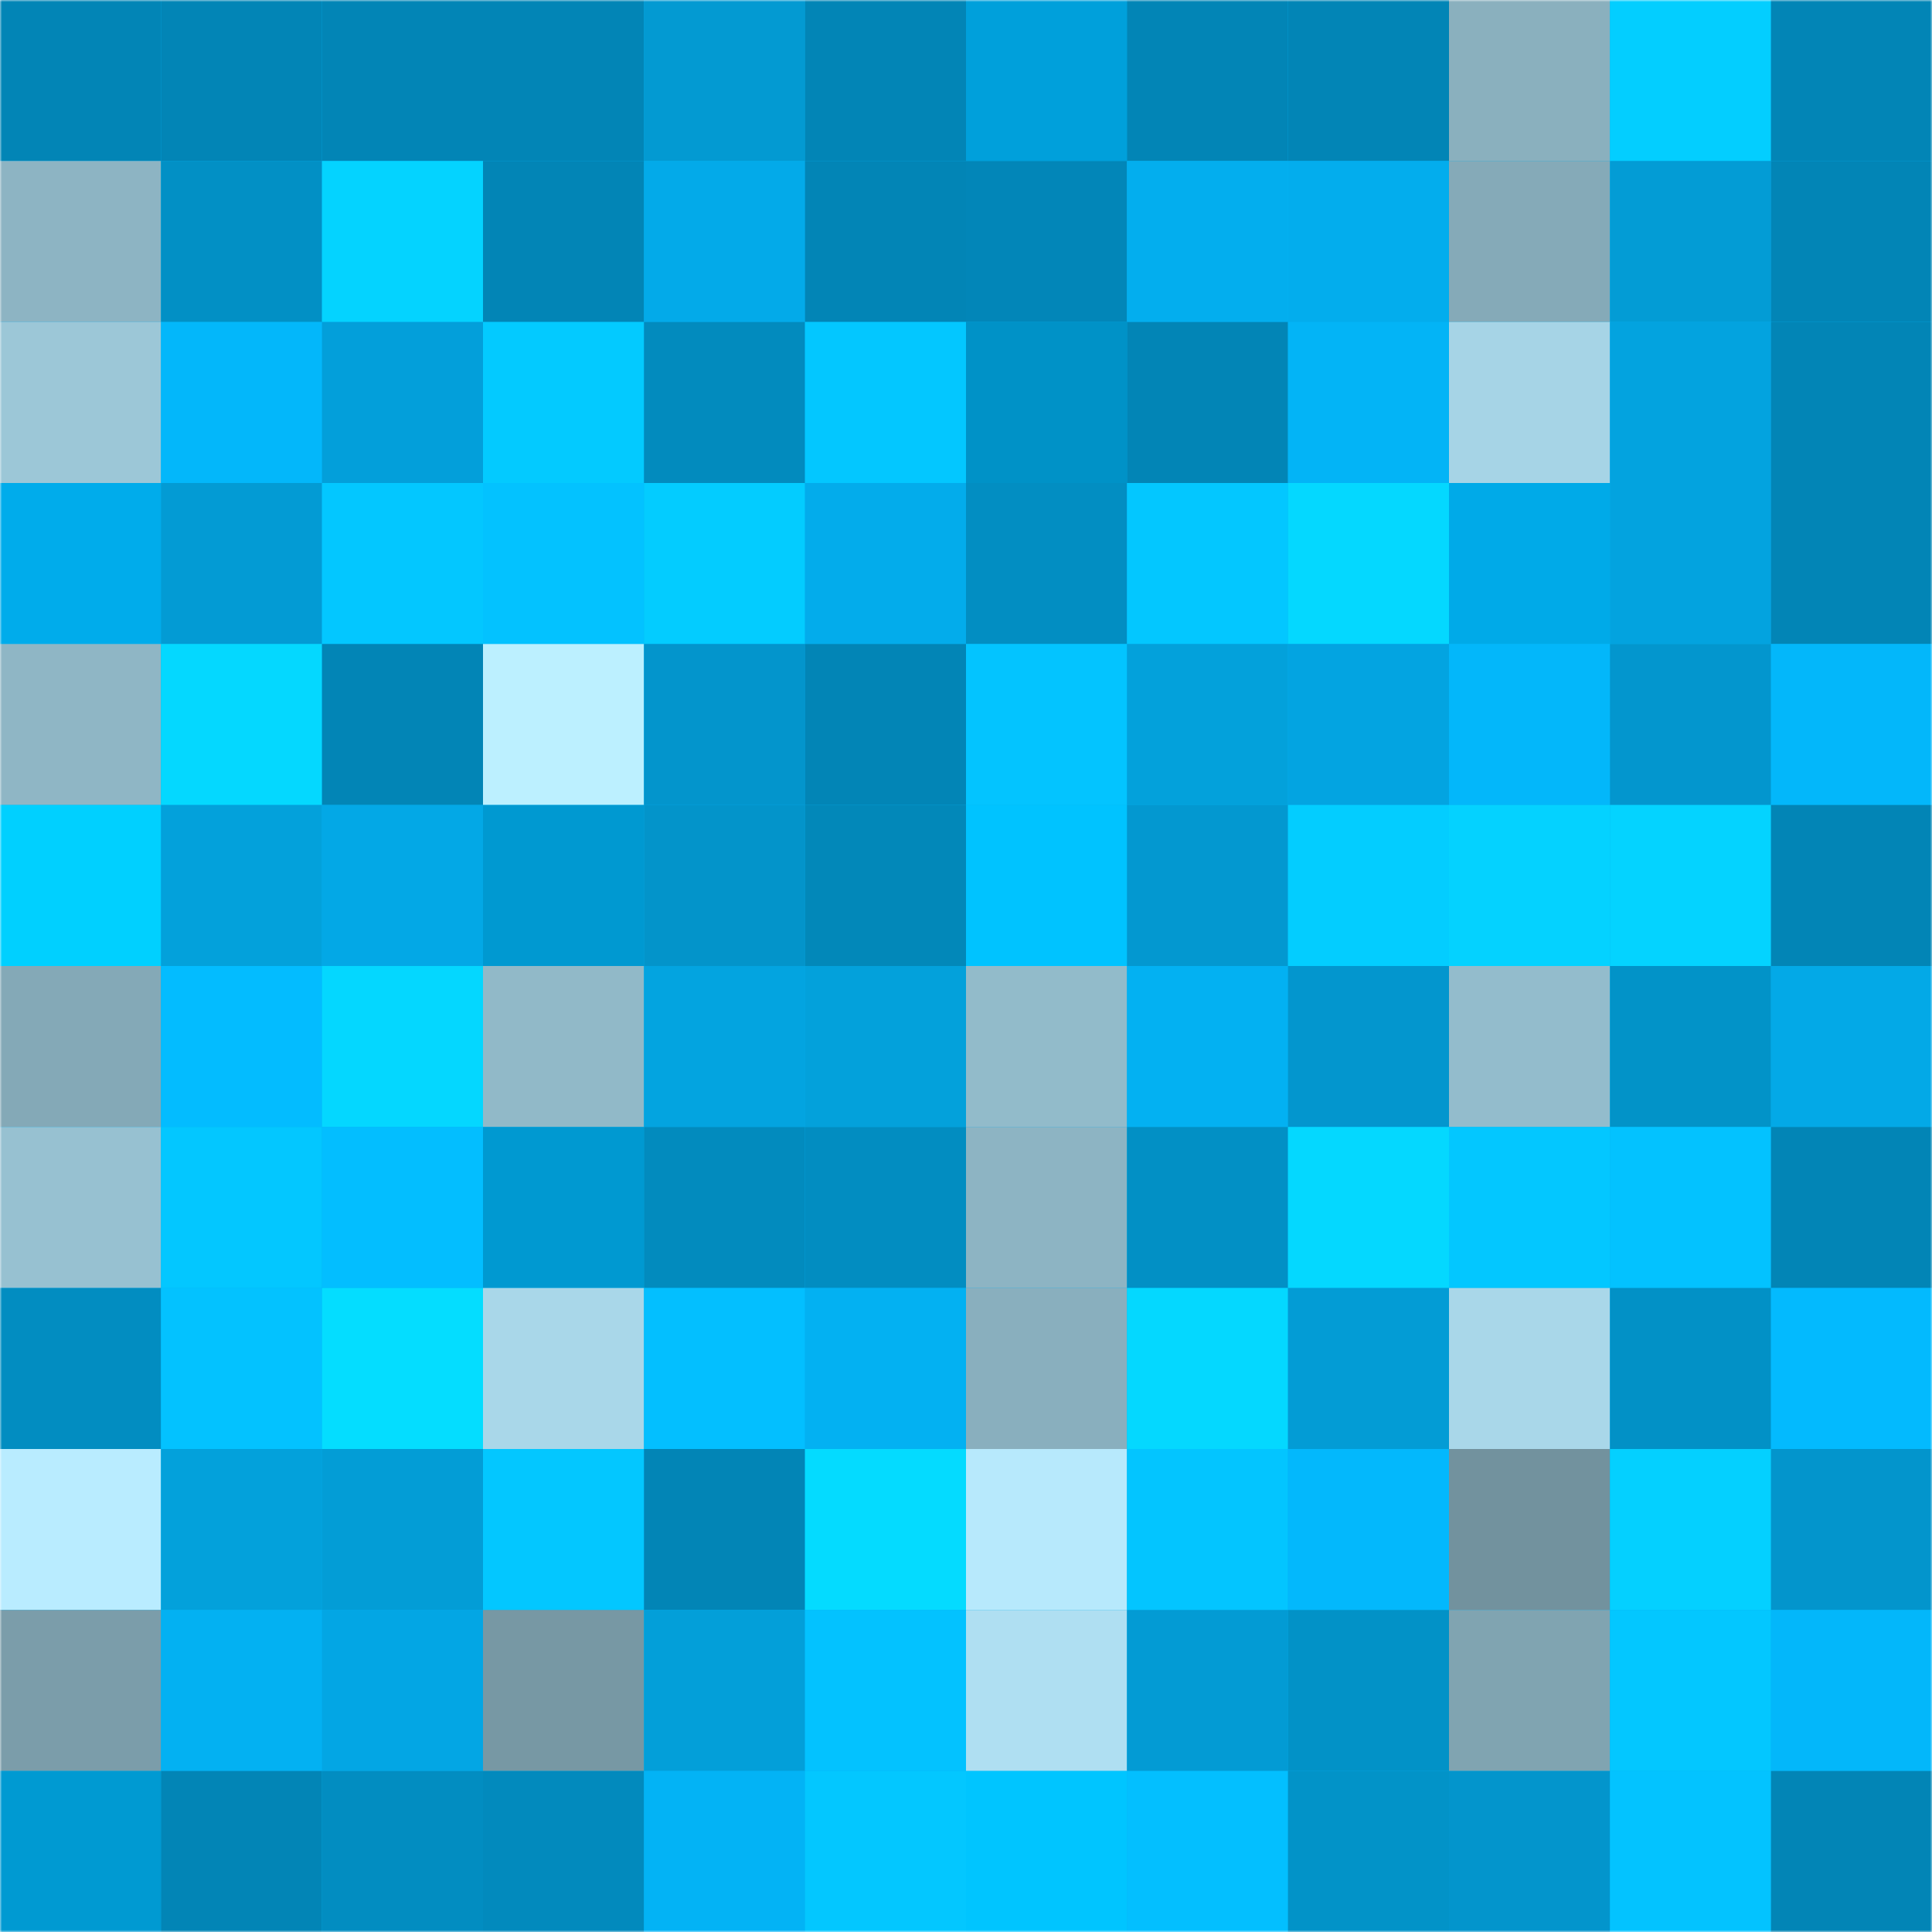<svg viewBox="0 0 480 480" fill="none" role="img" xmlns="http://www.w3.org/2000/svg" width="240" height="240"><mask id="1901903904" maskUnits="userSpaceOnUse" x="0" y="0" width="480" height="480"><rect width="480" height="480" fill="#FFFFFF"></rect></mask><g mask="url(#1901903904)"><rect width="480" height="480" fill="#03b1f2"></rect><rect x="0" y="0" width="40" height="40" fill="#0285b6"></rect><rect x="40" y="0" width="40" height="40" fill="#0285b6"></rect><rect x="80" y="0" width="40" height="40" fill="#0285b6"></rect><rect x="120" y="0" width="40" height="40" fill="#0285b6"></rect><rect x="160" y="0" width="40" height="40" fill="#039ad2"></rect><rect x="200" y="0" width="40" height="40" fill="#0285b6"></rect><rect x="240" y="0" width="40" height="40" fill="#00a0db"></rect><rect x="280" y="0" width="40" height="40" fill="#0285b6"></rect><rect x="320" y="0" width="40" height="40" fill="#0285b6"></rect><rect x="360" y="0" width="40" height="40" fill="#8ab0be"></rect><rect x="400" y="0" width="40" height="40" fill="#03ceff"></rect><rect x="440" y="0" width="40" height="40" fill="#0285b6"></rect><rect x="0" y="40" width="40" height="40" fill="#8db4c3"></rect><rect x="40" y="40" width="40" height="40" fill="#0290c5"></rect><rect x="80" y="40" width="40" height="40" fill="#04d3ff"></rect><rect x="120" y="40" width="40" height="40" fill="#0285b6"></rect><rect x="160" y="40" width="40" height="40" fill="#03aae9"></rect><rect x="200" y="40" width="40" height="40" fill="#0285b6"></rect><rect x="240" y="40" width="40" height="40" fill="#0286b8"></rect><rect x="280" y="40" width="40" height="40" fill="#03aeee"></rect><rect x="320" y="40" width="40" height="40" fill="#03aded"></rect><rect x="360" y="40" width="40" height="40" fill="#85aab8"></rect><rect x="400" y="40" width="40" height="40" fill="#039cd5"></rect><rect x="440" y="40" width="40" height="40" fill="#0285b6"></rect><rect x="0" y="80" width="40" height="40" fill="#9cc7d7"></rect><rect x="40" y="80" width="40" height="40" fill="#03b7fa"></rect><rect x="80" y="80" width="40" height="40" fill="#039fda"></rect><rect x="120" y="80" width="40" height="40" fill="#03caff"></rect><rect x="160" y="80" width="40" height="40" fill="#028bbe"></rect><rect x="200" y="80" width="40" height="40" fill="#03c7ff"></rect><rect x="240" y="80" width="40" height="40" fill="#0092c7"></rect><rect x="280" y="80" width="40" height="40" fill="#0285b6"></rect><rect x="320" y="80" width="40" height="40" fill="#03b4f6"></rect><rect x="360" y="80" width="40" height="40" fill="#a6d4e6"></rect><rect x="400" y="80" width="40" height="40" fill="#03a3df"></rect><rect x="440" y="80" width="40" height="40" fill="#0285b6"></rect><rect x="0" y="120" width="40" height="40" fill="#00aceb"></rect><rect x="40" y="120" width="40" height="40" fill="#039bd4"></rect><rect x="80" y="120" width="40" height="40" fill="#03c7ff"></rect><rect x="120" y="120" width="40" height="40" fill="#03c2ff"></rect><rect x="160" y="120" width="40" height="40" fill="#03ccff"></rect><rect x="200" y="120" width="40" height="40" fill="#03aceb"></rect><rect x="240" y="120" width="40" height="40" fill="#028ec2"></rect><rect x="280" y="120" width="40" height="40" fill="#03c7ff"></rect><rect x="320" y="120" width="40" height="40" fill="#04d8ff"></rect><rect x="360" y="120" width="40" height="40" fill="#00aae8"></rect><rect x="400" y="120" width="40" height="40" fill="#03a3df"></rect><rect x="440" y="120" width="40" height="40" fill="#0285b6"></rect><rect x="0" y="160" width="40" height="40" fill="#8fb6c5"></rect><rect x="40" y="160" width="40" height="40" fill="#04d8ff"></rect><rect x="80" y="160" width="40" height="40" fill="#0285b6"></rect><rect x="120" y="160" width="40" height="40" fill="#bcf0ff"></rect><rect x="160" y="160" width="40" height="40" fill="#0395cc"></rect><rect x="200" y="160" width="40" height="40" fill="#0285b6"></rect><rect x="240" y="160" width="40" height="40" fill="#03c4ff"></rect><rect x="280" y="160" width="40" height="40" fill="#03a1db"></rect><rect x="320" y="160" width="40" height="40" fill="#03a4e1"></rect><rect x="360" y="160" width="40" height="40" fill="#03b7fa"></rect><rect x="400" y="160" width="40" height="40" fill="#0396ce"></rect><rect x="440" y="160" width="40" height="40" fill="#03b7fa"></rect><rect x="0" y="200" width="40" height="40" fill="#00d0ff"></rect><rect x="40" y="200" width="40" height="40" fill="#03a1db"></rect><rect x="80" y="200" width="40" height="40" fill="#03a8e6"></rect><rect x="120" y="200" width="40" height="40" fill="#0099d1"></rect><rect x="160" y="200" width="40" height="40" fill="#0394ca"></rect><rect x="200" y="200" width="40" height="40" fill="#0288b9"></rect><rect x="240" y="200" width="40" height="40" fill="#00c3ff"></rect><rect x="280" y="200" width="40" height="40" fill="#0398d0"></rect><rect x="320" y="200" width="40" height="40" fill="#03cdff"></rect><rect x="360" y="200" width="40" height="40" fill="#04d2ff"></rect><rect x="400" y="200" width="40" height="40" fill="#04d3ff"></rect><rect x="440" y="200" width="40" height="40" fill="#0285b6"></rect><rect x="0" y="240" width="40" height="40" fill="#84a9b7"></rect><rect x="40" y="240" width="40" height="40" fill="#03bcff"></rect><rect x="80" y="240" width="40" height="40" fill="#04d7ff"></rect><rect x="120" y="240" width="40" height="40" fill="#91b9c8"></rect><rect x="160" y="240" width="40" height="40" fill="#03a4e0"></rect><rect x="200" y="240" width="40" height="40" fill="#03a1db"></rect><rect x="240" y="240" width="40" height="40" fill="#92bbca"></rect><rect x="280" y="240" width="40" height="40" fill="#03b1f2"></rect><rect x="320" y="240" width="40" height="40" fill="#0396ce"></rect><rect x="360" y="240" width="40" height="40" fill="#93bccc"></rect><rect x="400" y="240" width="40" height="40" fill="#0293c8"></rect><rect x="440" y="240" width="40" height="40" fill="#03a9e7"></rect><rect x="0" y="280" width="40" height="40" fill="#97c1d1"></rect><rect x="40" y="280" width="40" height="40" fill="#03c7ff"></rect><rect x="80" y="280" width="40" height="40" fill="#03beff"></rect><rect x="120" y="280" width="40" height="40" fill="#0099d1"></rect><rect x="160" y="280" width="40" height="40" fill="#028bbe"></rect><rect x="200" y="280" width="40" height="40" fill="#028dc1"></rect><rect x="240" y="280" width="40" height="40" fill="#8db4c3"></rect><rect x="280" y="280" width="40" height="40" fill="#0290c5"></rect><rect x="320" y="280" width="40" height="40" fill="#04d8ff"></rect><rect x="360" y="280" width="40" height="40" fill="#03c7ff"></rect><rect x="400" y="280" width="40" height="40" fill="#03c2ff"></rect><rect x="440" y="280" width="40" height="40" fill="#0285b6"></rect><rect x="0" y="320" width="40" height="40" fill="#028dc1"></rect><rect x="40" y="320" width="40" height="40" fill="#03c2ff"></rect><rect x="80" y="320" width="40" height="40" fill="#04ddff"></rect><rect x="120" y="320" width="40" height="40" fill="#a9d7e9"></rect><rect x="160" y="320" width="40" height="40" fill="#03bfff"></rect><rect x="200" y="320" width="40" height="40" fill="#03b1f2"></rect><rect x="240" y="320" width="40" height="40" fill="#89afbe"></rect><rect x="280" y="320" width="40" height="40" fill="#04d8ff"></rect><rect x="320" y="320" width="40" height="40" fill="#039cd5"></rect><rect x="360" y="320" width="40" height="40" fill="#a9d7e9"></rect><rect x="400" y="320" width="40" height="40" fill="#0291c6"></rect><rect x="440" y="320" width="40" height="40" fill="#03bafe"></rect><rect x="0" y="360" width="40" height="40" fill="#b9ecff"></rect><rect x="40" y="360" width="40" height="40" fill="#03a1db"></rect><rect x="80" y="360" width="40" height="40" fill="#039dd6"></rect><rect x="120" y="360" width="40" height="40" fill="#03c7ff"></rect><rect x="160" y="360" width="40" height="40" fill="#0285b6"></rect><rect x="200" y="360" width="40" height="40" fill="#04dbff"></rect><rect x="240" y="360" width="40" height="40" fill="#b7e9fc"></rect><rect x="280" y="360" width="40" height="40" fill="#03c5ff"></rect><rect x="320" y="360" width="40" height="40" fill="#03b8fc"></rect><rect x="360" y="360" width="40" height="40" fill="#72929e"></rect><rect x="400" y="360" width="40" height="40" fill="#04d0ff"></rect><rect x="440" y="360" width="40" height="40" fill="#0395cc"></rect><rect x="0" y="400" width="40" height="40" fill="#7b9daa"></rect><rect x="40" y="400" width="40" height="40" fill="#03b1f2"></rect><rect x="80" y="400" width="40" height="40" fill="#03a6e4"></rect><rect x="120" y="400" width="40" height="40" fill="#7798a4"></rect><rect x="160" y="400" width="40" height="40" fill="#039fd9"></rect><rect x="200" y="400" width="40" height="40" fill="#03c2ff"></rect><rect x="240" y="400" width="40" height="40" fill="#afdff2"></rect><rect x="280" y="400" width="40" height="40" fill="#039bd4"></rect><rect x="320" y="400" width="40" height="40" fill="#0292c7"></rect><rect x="360" y="400" width="40" height="40" fill="#80a4b1"></rect><rect x="400" y="400" width="40" height="40" fill="#03c7ff"></rect><rect x="440" y="400" width="40" height="40" fill="#03b7fa"></rect><rect x="0" y="440" width="40" height="40" fill="#009ad2"></rect><rect x="40" y="440" width="40" height="40" fill="#0285b6"></rect><rect x="80" y="440" width="40" height="40" fill="#028dc1"></rect><rect x="120" y="440" width="40" height="40" fill="#028abd"></rect><rect x="160" y="440" width="40" height="40" fill="#03b3f5"></rect><rect x="200" y="440" width="40" height="40" fill="#03c7ff"></rect><rect x="240" y="440" width="40" height="40" fill="#00c5ff"></rect><rect x="280" y="440" width="40" height="40" fill="#03bfff"></rect><rect x="320" y="440" width="40" height="40" fill="#0293c8"></rect><rect x="360" y="440" width="40" height="40" fill="#0395cc"></rect><rect x="400" y="440" width="40" height="40" fill="#03c3ff"></rect><rect x="440" y="440" width="40" height="40" fill="#0285b6"></rect></g></svg>